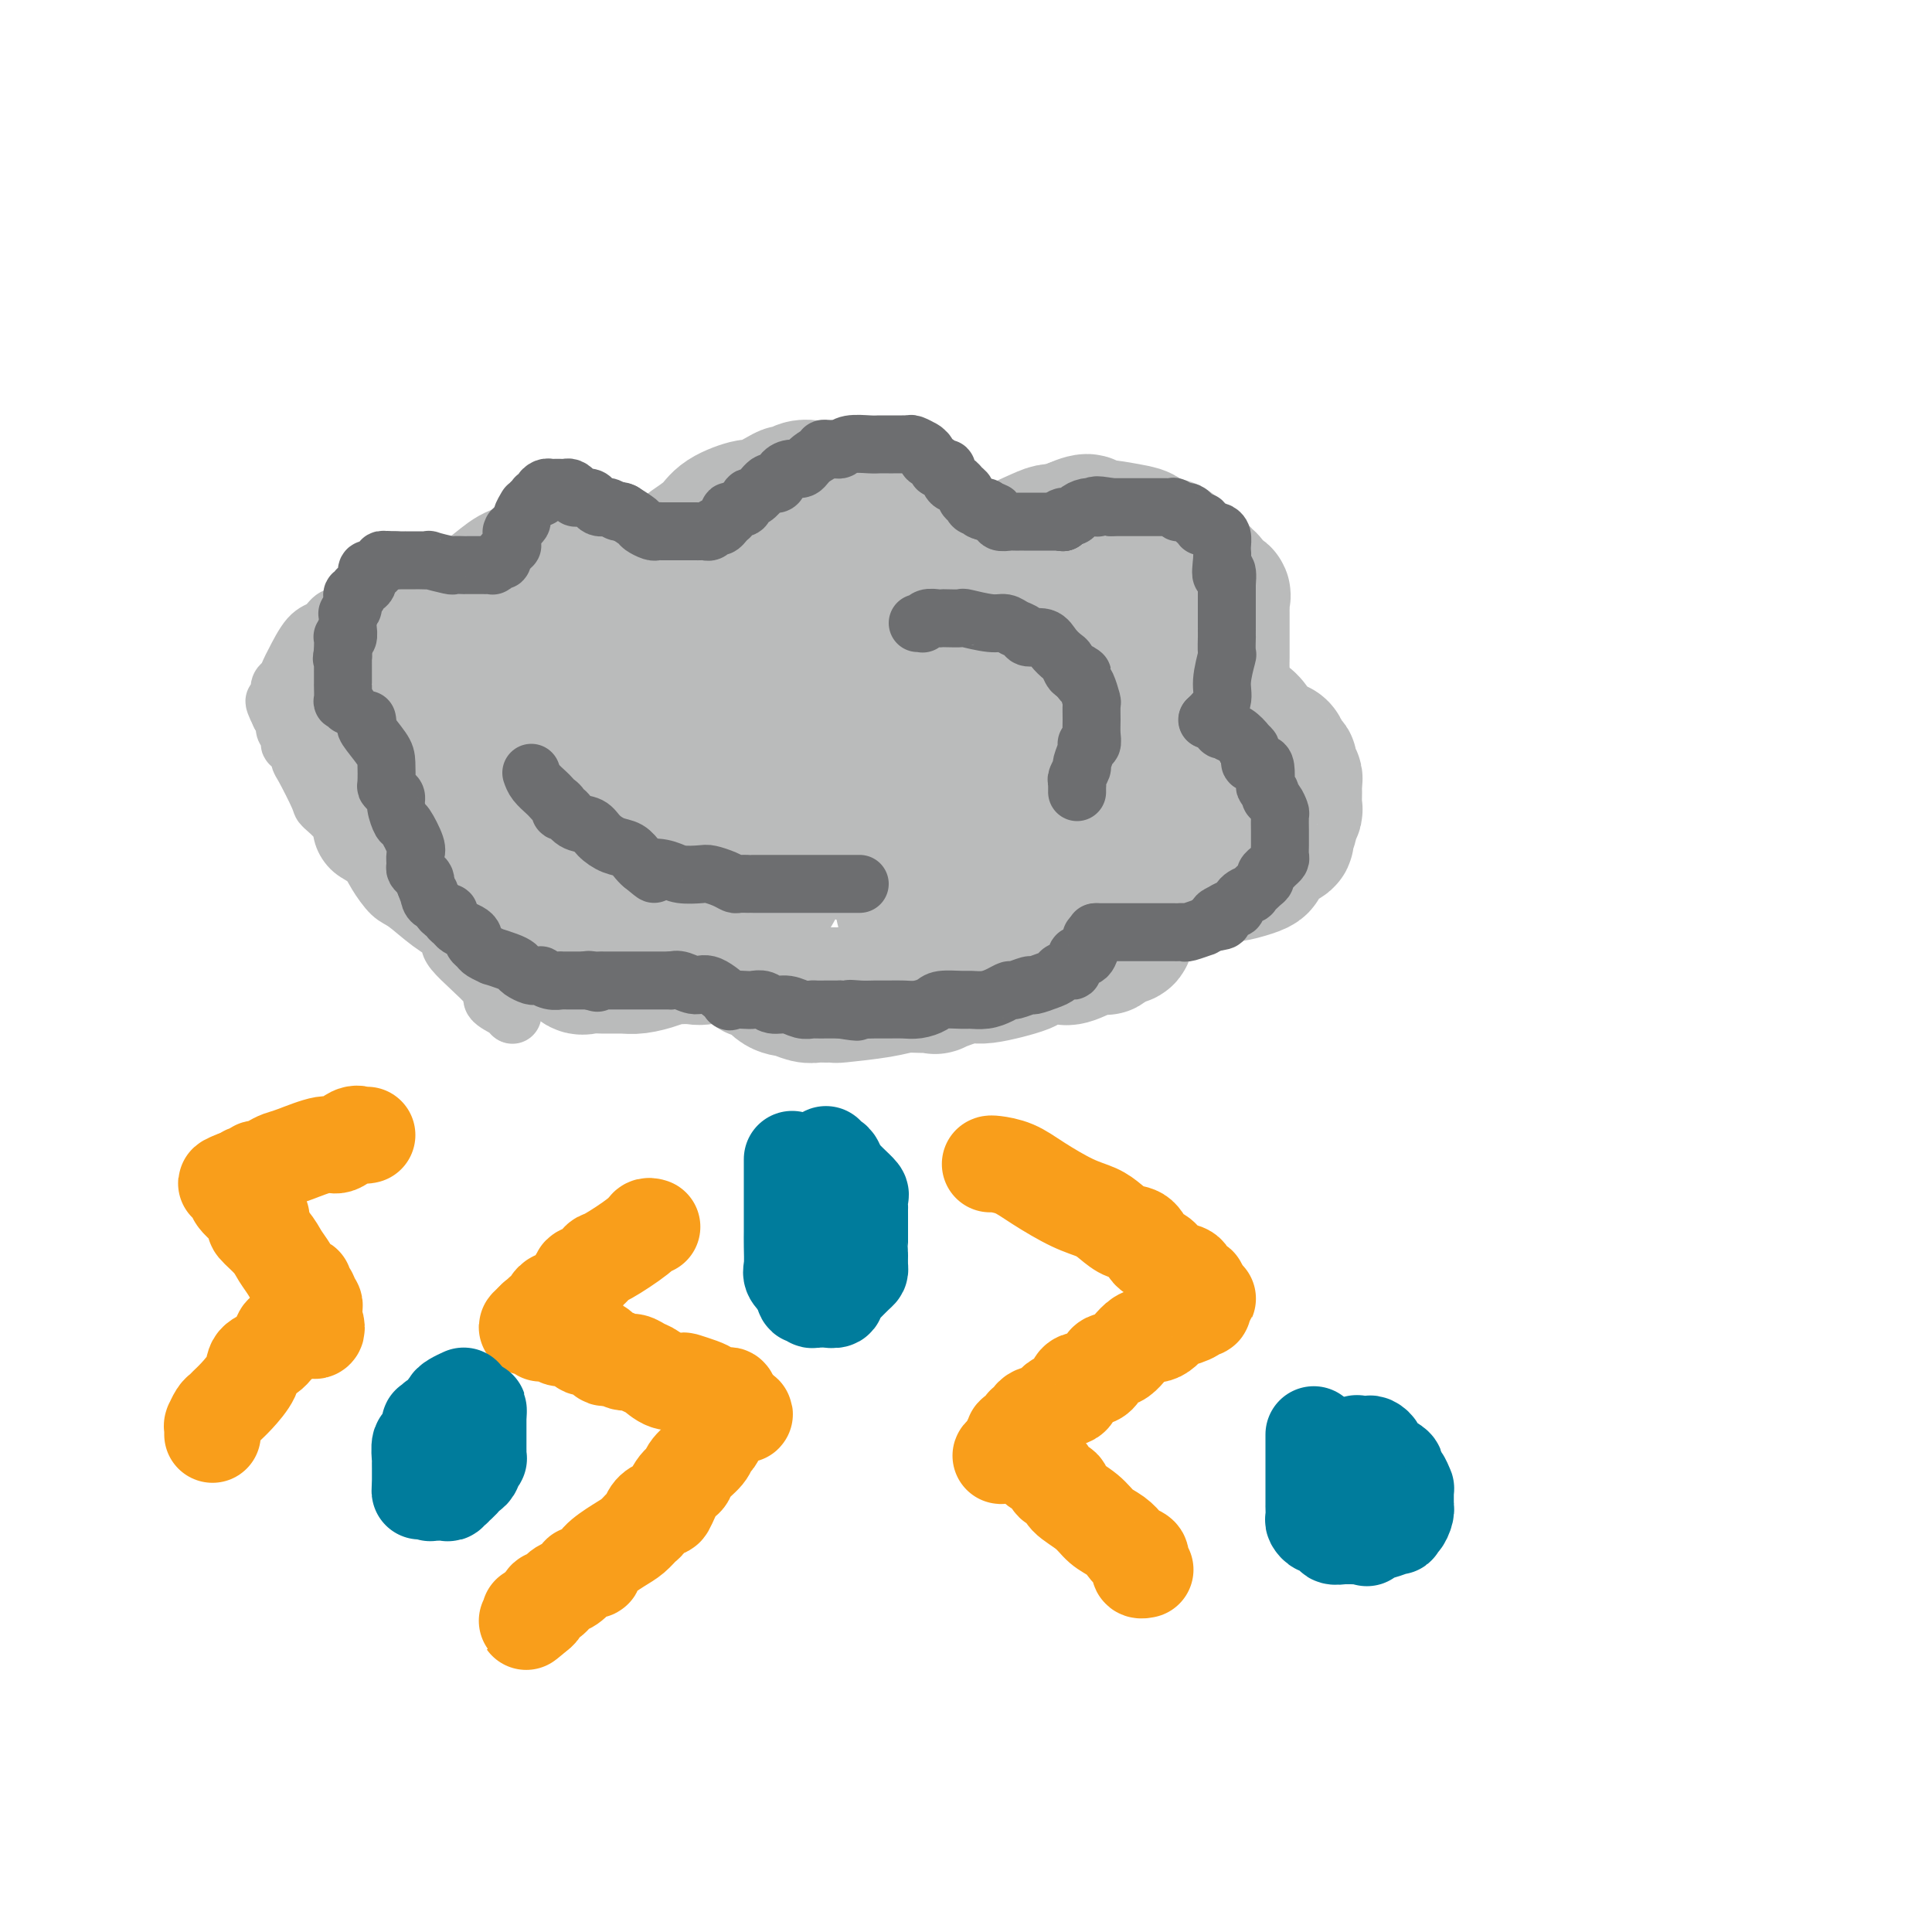 <svg viewBox='0 0 400 400' version='1.1' xmlns='http://www.w3.org/2000/svg' xmlns:xlink='http://www.w3.org/1999/xlink'><g fill='none' stroke='#BABBBB' stroke-width='12' stroke-linecap='round' stroke-linejoin='round'><path d='M106,210c0.000,0.000 0.100,0.100 0.1,0.1'/><path d='M106,210c-0.057,-0.236 -0.114,-0.471 -1,-1c-0.886,-0.529 -2.602,-1.351 -3,-2c-0.398,-0.649 0.522,-1.126 -1,-3c-1.522,-1.874 -5.484,-5.143 -7,-7c-1.516,-1.857 -0.584,-2.300 -1,-3c-0.416,-0.700 -2.179,-1.658 -4,-3c-1.821,-1.342 -3.699,-3.069 -5,-4c-1.301,-0.931 -2.027,-1.068 -3,-2c-0.973,-0.932 -2.195,-2.661 -3,-4c-0.805,-1.339 -1.193,-2.289 -2,-3c-0.807,-0.711 -2.031,-1.183 -3,-2c-0.969,-0.817 -1.682,-1.977 -2,-3c-0.318,-1.023 -0.242,-1.907 -1,-3c-0.758,-1.093 -2.349,-2.396 -3,-3c-0.651,-0.604 -0.360,-0.510 -1,-2c-0.640,-1.490 -2.209,-4.564 -3,-6c-0.791,-1.436 -0.804,-1.234 -1,-2c-0.196,-0.766 -0.573,-2.499 -1,-3c-0.427,-0.501 -0.902,0.230 -1,0c-0.098,-0.230 0.180,-1.423 0,-2c-0.180,-0.577 -0.818,-0.540 -1,-1c-0.182,-0.460 0.091,-1.417 0,-2c-0.091,-0.583 -0.545,-0.791 -1,-1'/><path d='M58,148c-2.324,-4.693 -0.633,-2.427 0,-2c0.633,0.427 0.210,-0.985 0,-2c-0.210,-1.015 -0.205,-1.634 0,-2c0.205,-0.366 0.611,-0.478 1,-1c0.389,-0.522 0.762,-1.454 1,-2c0.238,-0.546 0.342,-0.708 1,-2c0.658,-1.292 1.870,-3.716 3,-5c1.130,-1.284 2.179,-1.430 3,-2c0.821,-0.570 1.415,-1.565 2,-2c0.585,-0.435 1.162,-0.310 2,-1c0.838,-0.690 1.938,-2.196 3,-3c1.062,-0.804 2.086,-0.908 3,-1c0.914,-0.092 1.719,-0.172 3,-1c1.281,-0.828 3.039,-2.404 4,-3c0.961,-0.596 1.126,-0.212 2,0c0.874,0.212 2.457,0.252 3,0c0.543,-0.252 0.047,-0.796 0,-1c-0.047,-0.204 0.354,-0.069 1,0c0.646,0.069 1.538,0.073 2,0c0.462,-0.073 0.493,-0.223 1,0c0.507,0.223 1.489,0.820 2,1c0.511,0.180 0.552,-0.055 1,0c0.448,0.055 1.304,0.401 2,1c0.696,0.599 1.233,1.452 2,2c0.767,0.548 1.764,0.792 2,1c0.236,0.208 -0.291,0.382 0,1c0.291,0.618 1.398,1.682 2,2c0.602,0.318 0.697,-0.111 1,0c0.303,0.111 0.812,0.761 1,1c0.188,0.239 0.054,0.068 0,0c-0.054,-0.068 -0.027,-0.034 0,0'/><path d='M106,127c1.464,1.083 1.125,0.292 1,0c-0.125,-0.292 -0.036,-0.083 0,0c0.036,0.083 0.018,0.042 0,0'/></g>
<g fill='none' stroke='#BABBBB' stroke-width='28' stroke-linecap='round' stroke-linejoin='round'><path d='M111,189c0.000,0.000 0.100,0.100 0.1,0.1'/><path d='M110,191c0.259,-0.157 0.518,-0.314 0,-2c-0.518,-1.686 -1.812,-4.899 -3,-7c-1.188,-2.101 -2.269,-3.088 -3,-4c-0.731,-0.912 -1.113,-1.750 -2,-3c-0.887,-1.250 -2.279,-2.912 -3,-4c-0.721,-1.088 -0.770,-1.602 -1,-2c-0.230,-0.398 -0.640,-0.680 -1,-1c-0.360,-0.320 -0.671,-0.678 -1,-1c-0.329,-0.322 -0.677,-0.607 -1,-1c-0.323,-0.393 -0.622,-0.892 -1,-1c-0.378,-0.108 -0.836,0.177 -1,0c-0.164,-0.177 -0.033,-0.817 0,-1c0.033,-0.183 -0.033,0.089 0,0c0.033,-0.089 0.163,-0.539 0,-1c-0.163,-0.461 -0.621,-0.932 -1,-1c-0.379,-0.068 -0.680,0.266 -1,0c-0.320,-0.266 -0.660,-1.133 -1,-2'/><path d='M90,160c-3.312,-5.254 -1.593,-2.890 -1,-2c0.593,0.890 0.060,0.305 0,0c-0.060,-0.305 0.353,-0.331 0,-1c-0.353,-0.669 -1.472,-1.982 -2,-3c-0.528,-1.018 -0.466,-1.740 -1,-3c-0.534,-1.260 -1.663,-3.057 -2,-4c-0.337,-0.943 0.120,-1.031 0,-2c-0.120,-0.969 -0.817,-2.819 -1,-4c-0.183,-1.181 0.147,-1.692 0,-2c-0.147,-0.308 -0.771,-0.411 -1,-1c-0.229,-0.589 -0.061,-1.663 0,-2c0.061,-0.337 0.016,0.064 0,0c-0.016,-0.064 -0.004,-0.592 0,-1c0.004,-0.408 0.001,-0.697 0,-1c-0.001,-0.303 -0.001,-0.621 0,-1c0.001,-0.379 0.004,-0.818 0,-1c-0.004,-0.182 -0.015,-0.105 0,0c0.015,0.105 0.056,0.238 0,0c-0.056,-0.238 -0.207,-0.848 0,-1c0.207,-0.152 0.774,0.156 1,0c0.226,-0.156 0.113,-0.774 0,-1c-0.113,-0.226 -0.226,-0.061 0,0c0.226,0.061 0.792,0.016 1,0c0.208,-0.016 0.060,-0.005 0,0c-0.060,0.005 -0.030,0.002 0,0'/><path d='M84,130c0.389,-1.080 0.363,0.221 0,1c-0.363,0.779 -1.063,1.035 -2,1c-0.937,-0.035 -2.112,-0.363 -3,0c-0.888,0.363 -1.491,1.417 -2,2c-0.509,0.583 -0.925,0.694 -1,1c-0.075,0.306 0.190,0.806 0,1c-0.190,0.194 -0.834,0.080 -1,0c-0.166,-0.080 0.148,-0.127 0,0c-0.148,0.127 -0.758,0.426 -1,1c-0.242,0.574 -0.118,1.422 0,2c0.118,0.578 0.228,0.885 0,2c-0.228,1.115 -0.793,3.038 -1,4c-0.207,0.962 -0.055,0.962 0,2c0.055,1.038 0.013,3.112 0,4c-0.013,0.888 0.004,0.590 0,1c-0.004,0.410 -0.028,1.529 0,2c0.028,0.471 0.110,0.295 0,1c-0.110,0.705 -0.410,2.291 0,3c0.410,0.709 1.530,0.540 2,1c0.470,0.460 0.289,1.550 1,3c0.711,1.450 2.313,3.262 3,4c0.687,0.738 0.461,0.403 1,1c0.539,0.597 1.845,2.125 3,3c1.155,0.875 2.158,1.096 3,2c0.842,0.904 1.522,2.490 2,3c0.478,0.510 0.755,-0.056 1,0c0.245,0.056 0.458,0.733 1,1c0.542,0.267 1.413,0.123 2,0c0.587,-0.123 0.889,-0.225 1,0c0.111,0.225 0.032,0.779 0,1c-0.032,0.221 -0.016,0.111 0,0'/><path d='M93,177c3.093,2.935 0.825,0.772 0,0c-0.825,-0.772 -0.209,-0.155 0,-1c0.209,-0.845 0.010,-3.153 0,-4c-0.010,-0.847 0.169,-0.232 0,-1c-0.169,-0.768 -0.686,-2.919 -1,-4c-0.314,-1.081 -0.424,-1.094 -1,-2c-0.576,-0.906 -1.619,-2.706 -2,-4c-0.381,-1.294 -0.102,-2.082 0,-3c0.102,-0.918 0.026,-1.966 0,-3c-0.026,-1.034 -0.004,-2.052 0,-3c0.004,-0.948 -0.011,-1.824 0,-3c0.011,-1.176 0.049,-2.651 0,-4c-0.049,-1.349 -0.186,-2.570 0,-4c0.186,-1.430 0.693,-3.069 1,-4c0.307,-0.931 0.414,-1.156 1,-2c0.586,-0.844 1.650,-2.308 2,-3c0.350,-0.692 -0.014,-0.611 0,-1c0.014,-0.389 0.405,-1.250 1,-2c0.595,-0.750 1.394,-1.391 2,-2c0.606,-0.609 1.017,-1.185 2,-2c0.983,-0.815 2.537,-1.868 4,-3c1.463,-1.132 2.837,-2.342 4,-3c1.163,-0.658 2.117,-0.765 3,-1c0.883,-0.235 1.696,-0.599 2,-1c0.304,-0.401 0.101,-0.840 1,-1c0.899,-0.160 2.901,-0.043 4,0c1.099,0.043 1.296,0.012 2,0c0.704,-0.012 1.915,-0.003 3,0c1.085,0.003 2.042,0.002 3,0'/><path d='M124,116c2.748,0.703 3.619,2.460 4,3c0.381,0.540 0.273,-0.136 1,0c0.727,0.136 2.288,1.083 3,2c0.712,0.917 0.573,1.803 1,2c0.427,0.197 1.420,-0.294 2,0c0.580,0.294 0.747,1.374 1,2c0.253,0.626 0.594,0.797 1,1c0.406,0.203 0.879,0.437 1,1c0.121,0.563 -0.108,1.457 0,2c0.108,0.543 0.555,0.737 1,1c0.445,0.263 0.890,0.595 1,1c0.110,0.405 -0.113,0.883 0,1c0.113,0.117 0.562,-0.126 1,0c0.438,0.126 0.864,0.620 1,1c0.136,0.380 -0.019,0.644 0,1c0.019,0.356 0.213,0.803 0,1c-0.213,0.197 -0.831,0.144 -1,0c-0.169,-0.144 0.112,-0.378 0,-1c-0.112,-0.622 -0.619,-1.633 -1,-2c-0.381,-0.367 -0.638,-0.091 -1,-1c-0.362,-0.909 -0.829,-3.002 -1,-4c-0.171,-0.998 -0.046,-0.901 0,-1c0.046,-0.099 0.012,-0.394 0,-1c-0.012,-0.606 -0.003,-1.524 0,-2c0.003,-0.476 0.001,-0.509 0,-1c-0.001,-0.491 -0.000,-1.440 0,-2c0.000,-0.560 0.000,-0.731 0,-1c-0.000,-0.269 -0.000,-0.634 0,-1'/><path d='M138,118c-0.421,-2.804 0.528,-2.315 1,-2c0.472,0.315 0.469,0.457 1,0c0.531,-0.457 1.596,-1.514 2,-2c0.404,-0.486 0.147,-0.402 1,-1c0.853,-0.598 2.816,-1.880 4,-3c1.184,-1.120 1.588,-2.080 3,-3c1.412,-0.920 3.831,-1.801 5,-2c1.169,-0.199 1.090,0.283 2,0c0.910,-0.283 2.811,-1.330 4,-2c1.189,-0.670 1.666,-0.964 2,-1c0.334,-0.036 0.526,0.187 1,0c0.474,-0.187 1.229,-0.782 2,-1c0.771,-0.218 1.556,-0.058 2,0c0.444,0.058 0.545,0.016 1,0c0.455,-0.016 1.263,-0.005 2,0c0.737,0.005 1.404,0.005 2,0c0.596,-0.005 1.122,-0.013 2,0c0.878,0.013 2.107,0.048 3,0c0.893,-0.048 1.452,-0.179 2,0c0.548,0.179 1.087,0.668 2,1c0.913,0.332 2.199,0.508 3,1c0.801,0.492 1.118,1.300 2,2c0.882,0.700 2.330,1.292 3,2c0.670,0.708 0.562,1.533 1,2c0.438,0.467 1.423,0.576 2,1c0.577,0.424 0.747,1.164 1,2c0.253,0.836 0.590,1.768 1,2c0.410,0.232 0.893,-0.237 1,0c0.107,0.237 -0.164,1.179 0,2c0.164,0.821 0.761,1.520 1,2c0.239,0.480 0.119,0.740 0,1'/><path d='M197,119c1.083,1.964 0.292,0.875 0,1c-0.292,0.125 -0.083,1.464 0,2c0.083,0.536 0.042,0.268 0,0'/><path d='M197,122c0.000,0.000 0.100,0.100 0.1,0.1'/><path d='M197,122c0.000,0.000 0.100,0.100 0.1,0.1'/><path d='M197,122c0.182,-0.198 0.364,-0.396 1,-1c0.636,-0.604 1.726,-1.615 2,-2c0.274,-0.385 -0.270,-0.144 0,0c0.270,0.144 1.353,0.192 2,0c0.647,-0.192 0.859,-0.622 1,-1c0.141,-0.378 0.210,-0.704 1,-1c0.790,-0.296 2.299,-0.563 3,-1c0.701,-0.437 0.594,-1.045 2,-2c1.406,-0.955 4.324,-2.259 6,-3c1.676,-0.741 2.109,-0.920 3,-1c0.891,-0.080 2.240,-0.060 3,0c0.760,0.060 0.931,0.160 1,0c0.069,-0.160 0.034,-0.580 0,-1'/><path d='M222,109c4.529,-1.997 3.353,-0.489 3,0c-0.353,0.489 0.119,-0.042 2,0c1.881,0.042 5.172,0.655 7,1c1.828,0.345 2.192,0.421 3,1c0.808,0.579 2.061,1.660 3,2c0.939,0.340 1.565,-0.060 2,0c0.435,0.060 0.680,0.580 1,1c0.320,0.420 0.717,0.738 1,1c0.283,0.262 0.453,0.467 1,1c0.547,0.533 1.470,1.395 2,2c0.530,0.605 0.668,0.953 1,1c0.332,0.047 0.857,-0.208 1,0c0.143,0.208 -0.098,0.878 0,1c0.098,0.122 0.534,-0.304 1,0c0.466,0.304 0.962,1.338 1,2c0.038,0.662 -0.382,0.951 0,1c0.382,0.049 1.566,-0.143 2,0c0.434,0.143 0.116,0.622 0,1c-0.116,0.378 -0.031,0.654 0,1c0.031,0.346 0.008,0.760 0,1c-0.008,0.240 -0.002,0.306 0,1c0.002,0.694 0.001,2.015 0,3c-0.001,0.985 -0.000,1.632 0,2c0.000,0.368 0.001,0.455 0,1c-0.001,0.545 -0.003,1.548 0,2c0.003,0.452 0.012,0.354 0,1c-0.012,0.646 -0.045,2.035 0,3c0.045,0.965 0.167,1.506 0,2c-0.167,0.494 -0.622,0.941 -1,1c-0.378,0.059 -0.679,-0.269 -1,0c-0.321,0.269 -0.660,1.134 -1,2'/><path d='M250,144c-0.683,3.329 -0.891,1.652 -1,1c-0.109,-0.652 -0.118,-0.279 0,0c0.118,0.279 0.364,0.465 0,1c-0.364,0.535 -1.339,1.418 -2,2c-0.661,0.582 -1.007,0.864 -1,1c0.007,0.136 0.367,0.128 0,0c-0.367,-0.128 -1.460,-0.374 -2,0c-0.540,0.374 -0.525,1.368 -1,2c-0.475,0.632 -1.438,0.903 -2,1c-0.562,0.097 -0.723,0.022 -1,0c-0.277,-0.022 -0.671,0.009 -1,0c-0.329,-0.009 -0.592,-0.058 -1,0c-0.408,0.058 -0.961,0.222 -2,0c-1.039,-0.222 -2.565,-0.830 -3,-1c-0.435,-0.170 0.220,0.099 0,0c-0.220,-0.099 -1.314,-0.565 -2,-1c-0.686,-0.435 -0.964,-0.837 -1,-1c-0.036,-0.163 0.170,-0.085 0,0c-0.170,0.085 -0.714,0.177 -1,0c-0.286,-0.177 -0.312,-0.622 0,-1c0.312,-0.378 0.962,-0.690 1,-1c0.038,-0.310 -0.536,-0.619 0,-1c0.536,-0.381 2.180,-0.834 3,-1c0.820,-0.166 0.814,-0.044 1,0c0.186,0.044 0.564,0.012 1,0c0.436,-0.012 0.931,-0.003 1,0c0.069,0.003 -0.289,0.001 0,0c0.289,-0.001 1.225,-0.000 2,0c0.775,0.000 1.387,0.000 2,0'/><path d='M240,145c2.110,-0.156 2.385,-0.046 3,0c0.615,0.046 1.570,0.029 2,0c0.430,-0.029 0.333,-0.069 1,0c0.667,0.069 2.096,0.247 3,0c0.904,-0.247 1.282,-0.921 2,0c0.718,0.921 1.775,3.435 3,4c1.225,0.565 2.620,-0.821 4,0c1.380,0.821 2.747,3.848 4,5c1.253,1.152 2.392,0.427 3,1c0.608,0.573 0.685,2.443 1,3c0.315,0.557 0.869,-0.200 1,0c0.131,0.200 -0.161,1.357 0,2c0.161,0.643 0.776,0.773 1,1c0.224,0.227 0.056,0.551 0,1c-0.056,0.449 0.000,1.022 0,2c-0.000,0.978 -0.058,2.360 0,3c0.058,0.640 0.230,0.538 0,1c-0.230,0.462 -0.862,1.490 -1,2c-0.138,0.510 0.216,0.504 0,1c-0.216,0.496 -1.004,1.495 -1,2c0.004,0.505 0.801,0.517 0,1c-0.801,0.483 -3.199,1.439 -4,2c-0.801,0.561 -0.004,0.729 0,1c0.004,0.271 -0.786,0.646 -1,1c-0.214,0.354 0.146,0.687 0,1c-0.146,0.313 -0.799,0.606 -2,1c-1.201,0.394 -2.952,0.890 -4,1c-1.048,0.110 -1.394,-0.166 -2,0c-0.606,0.166 -1.471,0.776 -2,1c-0.529,0.224 -0.723,0.064 -1,0c-0.277,-0.064 -0.639,-0.032 -1,0'/><path d='M249,182c-2.545,0.464 -2.907,0.124 -4,0c-1.093,-0.124 -2.919,-0.032 -4,0c-1.081,0.032 -1.419,0.006 -2,0c-0.581,-0.006 -1.405,0.010 -2,0c-0.595,-0.010 -0.960,-0.044 -1,0c-0.040,0.044 0.244,0.167 0,0c-0.244,-0.167 -1.017,-0.623 -2,-1c-0.983,-0.377 -2.175,-0.676 -3,-1c-0.825,-0.324 -1.281,-0.674 -2,-1c-0.719,-0.326 -1.701,-0.628 -2,-1c-0.299,-0.372 0.085,-0.816 0,-1c-0.085,-0.184 -0.640,-0.109 -1,0c-0.360,0.109 -0.526,0.253 -1,0c-0.474,-0.253 -1.257,-0.904 -1,-1c0.257,-0.096 1.555,0.363 2,1c0.445,0.637 0.039,1.452 1,2c0.961,0.548 3.291,0.828 4,2c0.709,1.172 -0.202,3.235 0,4c0.202,0.765 1.518,0.232 2,0c0.482,-0.232 0.129,-0.164 0,0c-0.129,0.164 -0.035,0.425 0,1c0.035,0.575 0.009,1.463 0,2c-0.009,0.537 -0.003,0.721 0,1c0.003,0.279 0.002,0.653 0,1c-0.002,0.347 -0.006,0.668 0,1c0.006,0.332 0.022,0.677 0,1c-0.022,0.323 -0.083,0.625 0,1c0.083,0.375 0.309,0.821 0,1c-0.309,0.179 -1.155,0.089 -2,0'/><path d='M231,194c-0.179,1.881 -0.625,0.084 -1,0c-0.375,-0.084 -0.677,1.546 -1,2c-0.323,0.454 -0.667,-0.267 -2,0c-1.333,0.267 -3.656,1.523 -5,2c-1.344,0.477 -1.708,0.174 -2,0c-0.292,-0.174 -0.510,-0.220 -2,0c-1.490,0.220 -4.251,0.708 -5,1c-0.749,0.292 0.513,0.390 -1,1c-1.513,0.610 -5.801,1.733 -8,2c-2.199,0.267 -2.311,-0.321 -4,0c-1.689,0.321 -4.957,1.553 -6,2c-1.043,0.447 0.140,0.109 0,0c-0.140,-0.109 -1.601,0.009 -3,0c-1.399,-0.009 -2.735,-0.146 -4,0c-1.265,0.146 -2.461,0.575 -5,1c-2.539,0.425 -6.423,0.847 -8,1c-1.577,0.153 -0.848,0.037 -1,0c-0.152,-0.037 -1.184,0.003 -2,0c-0.816,-0.003 -1.415,-0.051 -2,0c-0.585,0.051 -1.156,0.201 -2,0c-0.844,-0.201 -1.963,-0.754 -3,-1c-1.037,-0.246 -1.994,-0.185 -3,-1c-1.006,-0.815 -2.062,-2.505 -3,-3c-0.938,-0.495 -1.758,0.205 -2,0c-0.242,-0.205 0.094,-1.316 0,-2c-0.094,-0.684 -0.616,-0.943 -1,-1c-0.384,-0.057 -0.628,0.087 -1,0c-0.372,-0.087 -0.873,-0.405 -1,-1c-0.127,-0.595 0.120,-1.468 0,-2c-0.120,-0.532 -0.606,-0.723 -1,-1c-0.394,-0.277 -0.697,-0.638 -1,-1'/><path d='M151,193c-2.475,-2.192 -0.663,-1.171 0,-1c0.663,0.171 0.175,-0.506 0,-1c-0.175,-0.494 -0.038,-0.805 0,-1c0.038,-0.195 -0.022,-0.276 0,0c0.022,0.276 0.127,0.907 0,1c-0.127,0.093 -0.487,-0.353 -1,0c-0.513,0.353 -1.177,1.506 -2,2c-0.823,0.494 -1.803,0.328 -3,1c-1.197,0.672 -2.612,2.180 -3,3c-0.388,0.820 0.251,0.951 0,1c-0.251,0.049 -1.392,0.016 -2,0c-0.608,-0.016 -0.684,-0.015 -1,0c-0.316,0.015 -0.874,0.042 -1,0c-0.126,-0.042 0.178,-0.155 0,0c-0.178,0.155 -0.838,0.577 -2,1c-1.162,0.423 -2.826,0.848 -4,1c-1.174,0.152 -1.858,0.033 -3,0c-1.142,-0.033 -2.743,0.020 -4,0c-1.257,-0.020 -2.171,-0.113 -3,0c-0.829,0.113 -1.574,0.431 -2,0c-0.426,-0.431 -0.534,-1.613 -1,-2c-0.466,-0.387 -1.290,0.020 -2,-1c-0.710,-1.020 -1.307,-3.467 -2,-5c-0.693,-1.533 -1.484,-2.152 -2,-3c-0.516,-0.848 -0.758,-1.924 -1,-3'/><path d='M112,186c-1.774,-2.342 -1.207,-1.198 -1,-1c0.207,0.198 0.056,-0.551 0,-1c-0.056,-0.449 -0.015,-0.599 0,-1c0.015,-0.401 0.005,-1.052 0,-2c-0.005,-0.948 -0.005,-2.194 0,-3c0.005,-0.806 0.016,-1.173 0,-3c-0.016,-1.827 -0.059,-5.115 0,-8c0.059,-2.885 0.219,-5.369 1,-8c0.781,-2.631 2.184,-5.411 3,-7c0.816,-1.589 1.045,-1.987 1,-3c-0.045,-1.013 -0.365,-2.643 0,-4c0.365,-1.357 1.415,-2.443 2,-3c0.585,-0.557 0.704,-0.586 1,-1c0.296,-0.414 0.770,-1.215 1,-2c0.230,-0.785 0.216,-1.555 1,-2c0.784,-0.445 2.365,-0.564 3,-1c0.635,-0.436 0.324,-1.189 1,-2c0.676,-0.811 2.339,-1.682 4,-2c1.661,-0.318 3.321,-0.085 4,0c0.679,0.085 0.377,0.023 1,0c0.623,-0.023 2.172,-0.006 3,0c0.828,0.006 0.936,0.001 1,0c0.064,-0.001 0.084,0.003 0,0c-0.084,-0.003 -0.274,-0.012 0,0c0.274,0.012 1.010,0.045 1,0c-0.010,-0.045 -0.765,-0.167 -1,0c-0.235,0.167 0.050,0.622 0,1c-0.050,0.378 -0.437,0.679 -1,1c-0.563,0.321 -1.304,0.663 -2,1c-0.696,0.337 -1.348,0.668 -2,1'/><path d='M133,136c-0.445,0.720 0.442,0.519 -1,2c-1.442,1.481 -5.214,4.645 -7,7c-1.786,2.355 -1.585,3.900 -2,6c-0.415,2.100 -1.444,4.753 -2,6c-0.556,1.247 -0.637,1.086 0,5c0.637,3.914 1.992,11.903 3,16c1.008,4.097 1.670,4.303 3,6c1.330,1.697 3.329,4.886 5,7c1.671,2.114 3.013,3.154 4,4c0.987,0.846 1.618,1.496 2,2c0.382,0.504 0.515,0.860 1,1c0.485,0.140 1.322,0.065 2,0c0.678,-0.065 1.196,-0.119 2,0c0.804,0.119 1.894,0.413 3,0c1.106,-0.413 2.229,-1.532 4,-3c1.771,-1.468 4.191,-3.287 6,-5c1.809,-1.713 3.006,-3.322 5,-7c1.994,-3.678 4.784,-9.425 6,-12c1.216,-2.575 0.858,-1.979 1,-4c0.142,-2.021 0.785,-6.660 1,-9c0.215,-2.340 0.002,-2.381 0,-3c-0.002,-0.619 0.208,-1.816 0,-3c-0.208,-1.184 -0.834,-2.356 -1,-3c-0.166,-0.644 0.129,-0.762 0,-1c-0.129,-0.238 -0.682,-0.596 -1,-1c-0.318,-0.404 -0.402,-0.853 -1,-1c-0.598,-0.147 -1.710,0.008 -2,0c-0.290,-0.008 0.242,-0.177 0,0c-0.242,0.177 -1.257,0.702 -3,3c-1.743,2.298 -4.212,6.371 -6,9c-1.788,2.629 -2.894,3.815 -4,5'/><path d='M151,163c-2.311,3.362 -0.587,3.268 0,4c0.587,0.732 0.039,2.291 0,4c-0.039,1.709 0.431,3.569 1,5c0.569,1.431 1.235,2.434 2,3c0.765,0.566 1.627,0.694 2,1c0.373,0.306 0.257,0.791 0,1c-0.257,0.209 -0.657,0.143 0,0c0.657,-0.143 2.369,-0.362 3,0c0.631,0.362 0.180,1.304 3,-3c2.820,-4.304 8.910,-13.855 12,-20c3.090,-6.145 3.179,-8.884 4,-13c0.821,-4.116 2.374,-9.610 3,-13c0.626,-3.390 0.326,-4.678 0,-6c-0.326,-1.322 -0.677,-2.680 -1,-4c-0.323,-1.320 -0.619,-2.602 -1,-3c-0.381,-0.398 -0.849,0.090 -1,0c-0.151,-0.090 0.014,-0.756 0,-1c-0.014,-0.244 -0.207,-0.064 -1,0c-0.793,0.064 -2.184,0.012 -3,0c-0.816,-0.012 -1.055,0.014 -2,1c-0.945,0.986 -2.597,2.931 -4,6c-1.403,3.069 -2.559,7.263 -4,10c-1.441,2.737 -3.168,4.019 -4,6c-0.832,1.981 -0.770,4.661 -1,6c-0.230,1.339 -0.753,1.337 -1,2c-0.247,0.663 -0.217,1.991 0,3c0.217,1.009 0.622,1.699 1,2c0.378,0.301 0.730,0.215 1,1c0.270,0.785 0.457,2.442 1,3c0.543,0.558 1.441,0.017 2,0c0.559,-0.017 0.780,0.492 1,1'/><path d='M164,159c0.940,1.107 0.290,0.376 1,0c0.710,-0.376 2.780,-0.397 4,-1c1.220,-0.603 1.591,-1.787 2,-4c0.409,-2.213 0.857,-5.456 1,-7c0.143,-1.544 -0.020,-1.388 0,-2c0.020,-0.612 0.223,-1.991 0,-3c-0.223,-1.009 -0.873,-1.647 -1,-2c-0.127,-0.353 0.269,-0.422 0,-1c-0.269,-0.578 -1.201,-1.666 -2,-2c-0.799,-0.334 -1.464,0.086 -2,0c-0.536,-0.086 -0.943,-0.680 -3,0c-2.057,0.680 -5.764,2.632 -8,4c-2.236,1.368 -3.002,2.153 -5,4c-1.998,1.847 -5.229,4.758 -7,7c-1.771,2.242 -2.082,3.816 -3,6c-0.918,2.184 -2.443,4.978 -3,7c-0.557,2.022 -0.146,3.272 0,4c0.146,0.728 0.026,0.933 0,2c-0.026,1.067 0.041,2.997 0,4c-0.041,1.003 -0.191,1.081 0,1c0.191,-0.081 0.724,-0.320 1,0c0.276,0.320 0.296,1.200 1,1c0.704,-0.200 2.094,-1.481 5,-5c2.906,-3.519 7.329,-9.275 10,-14c2.671,-4.725 3.591,-8.418 5,-13c1.409,-4.582 3.306,-10.054 4,-13c0.694,-2.946 0.186,-3.367 0,-4c-0.186,-0.633 -0.050,-1.479 0,-2c0.050,-0.521 0.013,-0.717 0,-1c-0.013,-0.283 -0.004,-0.652 0,-1c0.004,-0.348 0.002,-0.674 0,-1'/><path d='M164,123c1.550,-5.373 0.924,-1.305 0,0c-0.924,1.305 -2.146,-0.154 -3,0c-0.854,0.154 -1.339,1.920 -2,3c-0.661,1.080 -1.499,1.474 -2,2c-0.501,0.526 -0.667,1.184 -1,2c-0.333,0.816 -0.833,1.789 -1,2c-0.167,0.211 0.000,-0.340 0,0c-0.000,0.340 -0.167,1.569 0,2c0.167,0.431 0.668,0.063 1,0c0.332,-0.063 0.494,0.180 1,0c0.506,-0.180 1.358,-0.784 2,-1c0.642,-0.216 1.076,-0.046 2,-1c0.924,-0.954 2.338,-3.033 3,-4c0.662,-0.967 0.574,-0.822 1,-2c0.426,-1.178 1.368,-3.677 2,-5c0.632,-1.323 0.954,-1.469 1,-2c0.046,-0.531 -0.184,-1.448 0,-2c0.184,-0.552 0.784,-0.740 1,-1c0.216,-0.260 0.050,-0.591 0,-1c-0.050,-0.409 0.015,-0.896 0,-1c-0.015,-0.104 -0.112,0.174 0,0c0.112,-0.174 0.432,-0.799 1,-1c0.568,-0.201 1.382,0.024 2,0c0.618,-0.024 1.040,-0.296 2,0c0.960,0.296 2.460,1.160 4,2c1.540,0.840 3.121,1.655 4,3c0.879,1.345 1.056,3.219 2,5c0.944,1.781 2.655,3.467 3,4c0.345,0.533 -0.676,-0.087 0,2c0.676,2.087 3.050,6.882 4,10c0.950,3.118 0.475,4.559 0,6'/><path d='M191,145c1.391,5.383 0.369,5.341 0,6c-0.369,0.659 -0.084,2.019 0,3c0.084,0.981 -0.033,1.584 0,2c0.033,0.416 0.216,0.647 0,1c-0.216,0.353 -0.833,0.830 -1,1c-0.167,0.170 0.114,0.035 0,0c-0.114,-0.035 -0.622,0.032 -1,0c-0.378,-0.032 -0.625,-0.162 -1,0c-0.375,0.162 -0.878,0.615 -1,0c-0.122,-0.615 0.138,-2.297 0,-3c-0.138,-0.703 -0.672,-0.425 0,-2c0.672,-1.575 2.550,-5.002 4,-7c1.450,-1.998 2.471,-2.566 4,-4c1.529,-1.434 3.566,-3.733 7,-5c3.434,-1.267 8.265,-1.504 11,-2c2.735,-0.496 3.373,-1.253 5,-1c1.627,0.253 4.243,1.517 6,2c1.757,0.483 2.657,0.187 3,0c0.343,-0.187 0.130,-0.265 0,0c-0.130,0.265 -0.176,0.874 0,1c0.176,0.126 0.576,-0.232 1,0c0.424,0.232 0.873,1.053 1,2c0.127,0.947 -0.070,2.020 0,3c0.070,0.980 0.405,1.867 0,3c-0.405,1.133 -1.551,2.511 -2,4c-0.449,1.489 -0.202,3.088 -1,4c-0.798,0.912 -2.642,1.137 -4,2c-1.358,0.863 -2.230,2.365 -4,3c-1.770,0.635 -4.438,0.402 -6,0c-1.562,-0.402 -2.018,-0.972 -3,-2c-0.982,-1.028 -2.491,-2.514 -4,-4'/><path d='M205,152c-1.247,-1.511 -0.865,-2.288 -1,-3c-0.135,-0.712 -0.789,-1.359 -1,-2c-0.211,-0.641 0.020,-1.275 0,-2c-0.020,-0.725 -0.290,-1.541 1,-3c1.290,-1.459 4.140,-3.562 6,-5c1.860,-1.438 2.730,-2.212 5,-3c2.270,-0.788 5.942,-1.589 8,-2c2.058,-0.411 2.504,-0.430 4,0c1.496,0.430 4.042,1.310 6,2c1.958,0.690 3.327,1.191 5,2c1.673,0.809 3.650,1.926 5,3c1.350,1.074 2.074,2.107 3,3c0.926,0.893 2.054,1.648 3,3c0.946,1.352 1.710,3.300 2,4c0.290,0.700 0.105,0.150 0,1c-0.105,0.850 -0.130,3.099 0,4c0.130,0.901 0.416,0.455 0,1c-0.416,0.545 -1.535,2.082 -2,3c-0.465,0.918 -0.275,1.216 -1,2c-0.725,0.784 -2.366,2.052 -4,3c-1.634,0.948 -3.260,1.574 -4,2c-0.740,0.426 -0.594,0.650 -1,1c-0.406,0.350 -1.366,0.826 -2,1c-0.634,0.174 -0.943,0.047 -1,0c-0.057,-0.047 0.139,-0.013 0,0c-0.139,0.013 -0.614,0.003 -1,0c-0.386,-0.003 -0.682,-0.001 -1,0c-0.318,0.001 -0.659,0.000 -1,0'/><path d='M233,167c-1.764,0.563 -0.674,-0.031 0,0c0.674,0.031 0.933,0.687 -3,0c-3.933,-0.687 -12.056,-2.717 -17,-4c-4.944,-1.283 -6.707,-1.818 -9,-2c-2.293,-0.182 -5.115,-0.010 -7,0c-1.885,0.010 -2.831,-0.142 -4,0c-1.169,0.142 -2.560,0.577 -4,1c-1.440,0.423 -2.928,0.833 -4,1c-1.072,0.167 -1.727,0.091 -3,1c-1.273,0.909 -3.164,2.803 -4,4c-0.836,1.197 -0.616,1.697 -1,2c-0.384,0.303 -1.370,0.410 -2,1c-0.630,0.590 -0.903,1.662 -1,2c-0.097,0.338 -0.018,-0.058 0,0c0.018,0.058 -0.024,0.569 0,1c0.024,0.431 0.115,0.781 0,1c-0.115,0.219 -0.436,0.307 1,1c1.436,0.693 4.628,1.990 8,3c3.372,1.010 6.925,1.732 10,2c3.075,0.268 5.673,0.083 7,0c1.327,-0.083 1.384,-0.062 2,0c0.616,0.062 1.791,0.167 2,0c0.209,-0.167 -0.546,-0.604 0,-1c0.546,-0.396 2.395,-0.751 3,-1c0.605,-0.249 -0.034,-0.391 0,-1c0.034,-0.609 0.741,-1.685 1,-2c0.259,-0.315 0.069,0.132 0,0c-0.069,-0.132 -0.019,-0.843 0,-1c0.019,-0.157 0.005,0.241 0,0c-0.005,-0.241 -0.003,-1.120 0,-2'/><path d='M208,173c-0.177,-1.189 -2.620,-0.162 -4,0c-1.380,0.162 -1.698,-0.542 -3,0c-1.302,0.542 -3.588,2.331 -5,3c-1.412,0.669 -1.948,0.218 -2,0c-0.052,-0.218 0.382,-0.202 0,0c-0.382,0.202 -1.580,0.591 -2,1c-0.420,0.409 -0.063,0.838 0,1c0.063,0.162 -0.168,0.057 0,0c0.168,-0.057 0.736,-0.067 1,0c0.264,0.067 0.225,0.210 1,0c0.775,-0.210 2.364,-0.774 3,-1c0.636,-0.226 0.318,-0.113 0,0'/><path d='M196,185c0.026,-0.119 0.053,-0.238 -1,0c-1.053,0.238 -3.185,0.834 -4,1c-0.815,0.166 -0.313,-0.099 0,0c0.313,0.099 0.438,0.563 0,1c-0.438,0.437 -1.437,0.849 -2,1c-0.563,0.151 -0.690,0.041 -1,0c-0.310,-0.041 -0.803,-0.012 -1,0c-0.197,0.012 -0.099,0.006 0,0'/></g>
<g fill='none' stroke='#6D6E70' stroke-width='12' stroke-linecap='round' stroke-linejoin='round'><path d='M76,149c0.083,0.415 0.166,0.829 0,1c-0.166,0.171 -0.581,0.097 0,1c0.581,0.903 2.158,2.781 3,4c0.842,1.219 0.947,1.779 1,3c0.053,1.221 0.052,3.102 0,4c-0.052,0.898 -0.154,0.812 0,1c0.154,0.188 0.565,0.649 1,1c0.435,0.351 0.895,0.591 1,1c0.105,0.409 -0.144,0.987 0,2c0.144,1.013 0.680,2.460 1,3c0.320,0.540 0.425,0.172 1,1c0.575,0.828 1.621,2.852 2,4c0.379,1.148 0.091,1.421 0,2c-0.091,0.579 0.014,1.465 0,2c-0.014,0.535 -0.148,0.721 0,1c0.148,0.279 0.578,0.652 1,1c0.422,0.348 0.835,0.671 1,1c0.165,0.329 0.083,0.665 0,1'/><path d='M88,183c2.096,5.665 1.335,2.828 1,2c-0.335,-0.828 -0.243,0.352 0,1c0.243,0.648 0.639,0.765 1,1c0.361,0.235 0.688,0.588 1,1c0.312,0.412 0.607,0.884 1,1c0.393,0.116 0.882,-0.124 1,0c0.118,0.124 -0.136,0.610 0,1c0.136,0.390 0.663,0.682 1,1c0.337,0.318 0.486,0.663 1,1c0.514,0.337 1.393,0.667 2,1c0.607,0.333 0.941,0.667 1,1c0.059,0.333 -0.159,0.663 0,1c0.159,0.337 0.693,0.682 1,1c0.307,0.318 0.387,0.610 1,1c0.613,0.390 1.760,0.878 2,1c0.240,0.122 -0.426,-0.121 0,0c0.426,0.121 1.945,0.607 3,1c1.055,0.393 1.646,0.694 2,1c0.354,0.306 0.472,0.617 1,1c0.528,0.383 1.467,0.838 2,1c0.533,0.162 0.658,0.029 1,0c0.342,-0.029 0.899,0.045 1,0c0.101,-0.045 -0.253,-0.208 0,0c0.253,0.208 1.114,0.788 2,1c0.886,0.212 1.795,0.057 2,0c0.205,-0.057 -0.296,-0.015 0,0c0.296,0.015 1.389,0.004 2,0c0.611,-0.004 0.741,-0.001 1,0c0.259,0.001 0.647,0.000 1,0c0.353,-0.000 0.672,-0.000 1,0c0.328,0.000 0.664,0.000 1,0'/><path d='M122,203c3.357,0.928 0.749,0.249 0,0c-0.749,-0.249 0.362,-0.067 1,0c0.638,0.067 0.802,0.018 1,0c0.198,-0.018 0.430,-0.005 1,0c0.570,0.005 1.480,0.001 2,0c0.520,-0.001 0.651,-0.000 1,0c0.349,0.000 0.915,0.000 1,0c0.085,-0.000 -0.310,-0.000 0,0c0.310,0.000 1.326,0.000 2,0c0.674,-0.000 1.007,-0.000 1,0c-0.007,0.000 -0.353,0.000 0,0c0.353,-0.000 1.405,-0.000 2,0c0.595,0.000 0.734,0.000 1,0c0.266,-0.000 0.659,-0.000 1,0c0.341,0.000 0.631,0.000 1,0c0.369,-0.000 0.817,-0.000 1,0c0.183,0.000 0.101,0.000 0,0c-0.101,-0.000 -0.219,-0.000 0,0c0.219,0.000 0.777,0.000 1,0c0.223,-0.000 0.112,-0.000 0,0'/><path d='M139,203c0.563,-0.138 1.125,-0.275 2,0c0.875,0.275 2.062,0.963 3,1c0.938,0.037 1.627,-0.578 3,0c1.373,0.578 3.432,2.350 4,3c0.568,0.650 -0.354,0.178 0,0c0.354,-0.178 1.984,-0.063 3,0c1.016,0.063 1.416,0.073 2,0c0.584,-0.073 1.351,-0.230 2,0c0.649,0.230 1.181,0.846 2,1c0.819,0.154 1.924,-0.155 3,0c1.076,0.155 2.123,0.774 3,1c0.877,0.226 1.583,0.061 2,0c0.417,-0.061 0.545,-0.016 1,0c0.455,0.016 1.238,0.004 2,0c0.762,-0.004 1.503,-0.001 2,0c0.497,0.001 0.748,0.001 1,0'/><path d='M174,209c5.785,0.928 2.746,0.248 2,0c-0.746,-0.248 0.800,-0.066 2,0c1.200,0.066 2.055,0.015 3,0c0.945,-0.015 1.980,0.006 3,0c1.020,-0.006 2.024,-0.040 3,0c0.976,0.040 1.923,0.154 3,0c1.077,-0.154 2.283,-0.576 3,-1c0.717,-0.424 0.944,-0.848 2,-1c1.056,-0.152 2.942,-0.031 4,0c1.058,0.031 1.290,-0.029 2,0c0.710,0.029 1.900,0.147 3,0c1.100,-0.147 2.110,-0.561 3,-1c0.890,-0.439 1.659,-0.905 2,-1c0.341,-0.095 0.252,0.182 1,0c0.748,-0.182 2.332,-0.823 3,-1c0.668,-0.177 0.422,0.111 1,0c0.578,-0.111 1.982,-0.620 3,-1c1.018,-0.380 1.650,-0.631 2,-1c0.350,-0.369 0.418,-0.856 1,-1c0.582,-0.144 1.679,0.055 2,0c0.321,-0.055 -0.134,-0.365 0,-1c0.134,-0.635 0.858,-1.596 1,-2c0.142,-0.404 -0.298,-0.252 0,0c0.298,0.252 1.334,0.603 2,0c0.666,-0.603 0.963,-2.161 1,-3c0.037,-0.839 -0.186,-0.961 0,-1c0.186,-0.039 0.782,0.003 1,0c0.218,-0.003 0.058,-0.052 0,0c-0.058,0.052 -0.016,0.206 0,0c0.016,-0.206 0.004,-0.773 0,-1c-0.004,-0.227 -0.002,-0.113 0,0'/><path d='M227,193c-0.227,0.000 -0.454,0.000 0,0c0.454,-0.000 1.588,-0.000 2,0c0.412,0.000 0.102,0.000 1,0c0.898,-0.000 3.005,-0.000 4,0c0.995,0.000 0.877,0.000 1,0c0.123,-0.000 0.489,-0.000 1,0c0.511,0.000 1.169,0.000 2,0c0.831,-0.000 1.834,-0.000 2,0c0.166,0.000 -0.505,0.001 0,0c0.505,-0.001 2.185,-0.004 3,0c0.815,0.004 0.763,0.016 1,0c0.237,-0.016 0.762,-0.060 1,0c0.238,0.060 0.187,0.222 1,0c0.813,-0.222 2.488,-0.829 3,-1c0.512,-0.171 -0.139,0.094 0,0c0.139,-0.094 1.070,-0.547 2,-1'/><path d='M251,191c3.871,-0.470 1.548,-0.646 1,-1c-0.548,-0.354 0.678,-0.886 1,-1c0.322,-0.114 -0.259,0.189 0,0c0.259,-0.189 1.360,-0.872 2,-1c0.640,-0.128 0.819,0.299 1,0c0.181,-0.299 0.364,-1.323 1,-2c0.636,-0.677 1.725,-1.008 2,-1c0.275,0.008 -0.263,0.353 0,0c0.263,-0.353 1.327,-1.404 2,-2c0.673,-0.596 0.955,-0.737 1,-1c0.045,-0.263 -0.146,-0.647 0,-1c0.146,-0.353 0.627,-0.676 1,-1c0.373,-0.324 0.636,-0.650 1,-1c0.364,-0.350 0.830,-0.725 1,-1c0.170,-0.275 0.045,-0.448 0,-1c-0.045,-0.552 -0.011,-1.481 0,-2c0.011,-0.519 0.000,-0.629 0,-1c-0.000,-0.371 0.010,-1.002 0,-2c-0.010,-0.998 -0.040,-2.361 0,-3c0.040,-0.639 0.151,-0.553 0,-1c-0.151,-0.447 -0.562,-1.427 -1,-2c-0.438,-0.573 -0.901,-0.738 -1,-1c-0.099,-0.262 0.168,-0.620 0,-1c-0.168,-0.380 -0.770,-0.781 -1,-1c-0.230,-0.219 -0.086,-0.257 0,-1c0.086,-0.743 0.115,-2.193 0,-3c-0.115,-0.807 -0.373,-0.973 -1,-1c-0.627,-0.027 -1.622,0.086 -2,0c-0.378,-0.086 -0.140,-0.369 0,-1c0.140,-0.631 0.183,-1.609 0,-2c-0.183,-0.391 -0.591,-0.196 -1,0'/><path d='M258,155c-0.505,-0.719 0.232,-0.516 0,-1c-0.232,-0.484 -1.435,-1.654 -2,-2c-0.565,-0.346 -0.494,0.132 -1,0c-0.506,-0.132 -1.588,-0.872 -2,-1c-0.412,-0.128 -0.153,0.358 0,0c0.153,-0.358 0.198,-1.560 0,-2c-0.198,-0.440 -0.641,-0.118 -1,0c-0.359,0.118 -0.635,0.032 -1,0c-0.365,-0.032 -0.819,-0.009 -1,0c-0.181,0.009 -0.091,0.005 0,0'/><path d='M250,149c-0.050,0.044 -0.101,0.088 0,0c0.101,-0.088 0.353,-0.308 1,-1c0.647,-0.692 1.690,-1.857 2,-3c0.310,-1.143 -0.113,-2.262 0,-4c0.113,-1.738 0.762,-4.093 1,-5c0.238,-0.907 0.064,-0.367 0,-1c-0.064,-0.633 -0.017,-2.439 0,-3c0.017,-0.561 0.005,0.124 0,0c-0.005,-0.124 -0.001,-1.058 0,-2c0.001,-0.942 0.000,-1.892 0,-3c-0.000,-1.108 -0.000,-2.375 0,-3c0.000,-0.625 0.000,-0.607 0,-1c-0.000,-0.393 -0.000,-1.196 0,-2'/><path d='M254,121c0.392,-4.636 -0.627,-2.225 -1,-2c-0.373,0.225 -0.099,-1.736 0,-3c0.099,-1.264 0.024,-1.831 0,-2c-0.024,-0.169 0.003,0.060 0,0c-0.003,-0.060 -0.037,-0.407 0,-1c0.037,-0.593 0.146,-1.431 0,-2c-0.146,-0.569 -0.547,-0.869 -1,-1c-0.453,-0.131 -0.958,-0.092 -1,0c-0.042,0.092 0.378,0.235 0,0c-0.378,-0.235 -1.554,-0.850 -2,-1c-0.446,-0.150 -0.161,0.166 0,0c0.161,-0.166 0.198,-0.815 0,-1c-0.198,-0.185 -0.632,0.094 -1,0c-0.368,-0.094 -0.672,-0.560 -1,-1c-0.328,-0.440 -0.680,-0.854 -1,-1c-0.320,-0.146 -0.607,-0.025 -1,0c-0.393,0.025 -0.893,-0.046 -1,0c-0.107,0.046 0.179,0.208 0,0c-0.179,-0.208 -0.821,-0.788 -1,-1c-0.179,-0.212 0.106,-0.057 0,0c-0.106,0.057 -0.605,0.015 -1,0c-0.395,-0.015 -0.688,-0.004 -1,0c-0.312,0.004 -0.642,0.001 -1,0c-0.358,-0.001 -0.744,-0.000 -1,0c-0.256,0.000 -0.382,0.000 -1,0c-0.618,-0.000 -1.727,-0.000 -2,0c-0.273,0.000 0.292,0.000 0,0c-0.292,-0.000 -1.439,-0.000 -2,0c-0.561,0.000 -0.536,0.000 -1,0c-0.464,-0.000 -1.418,-0.000 -2,0c-0.582,0.000 -0.791,0.000 -1,0'/><path d='M230,105c-4.107,-0.777 -3.375,-0.218 -3,0c0.375,0.218 0.394,0.096 0,0c-0.394,-0.096 -1.202,-0.166 -2,0c-0.798,0.166 -1.587,0.566 -2,1c-0.413,0.434 -0.451,0.900 -1,1c-0.549,0.100 -1.609,-0.165 -2,0c-0.391,0.165 -0.112,0.762 0,1c0.112,0.238 0.056,0.119 0,0'/><path d='M220,108c0.000,0.000 0.100,0.100 0.1,0.1'/><path d='M220,108c0.000,0.000 0.100,0.100 0.1,0.1'/><path d='M220,108c-0.877,-0.000 -1.754,-0.000 -2,0c-0.246,0.000 0.138,0.000 0,0c-0.138,-0.000 -0.797,-0.000 -1,0c-0.203,0.000 0.051,0.000 0,0c-0.051,-0.000 -0.405,-0.000 -1,0c-0.595,0.000 -1.430,0.000 -2,0c-0.570,-0.000 -0.873,-0.000 -1,0c-0.127,0.000 -0.076,0.000 0,0c0.076,-0.000 0.176,-0.000 0,0c-0.176,0.000 -0.629,0.001 -1,0c-0.371,-0.001 -0.658,-0.004 -1,0c-0.342,0.004 -0.737,0.016 -1,0c-0.263,-0.016 -0.395,-0.061 -1,0c-0.605,0.061 -1.684,0.226 -2,0c-0.316,-0.226 0.132,-0.844 0,-1c-0.132,-0.156 -0.843,0.150 -1,0c-0.157,-0.150 0.241,-0.757 0,-1c-0.241,-0.243 -1.120,-0.121 -2,0'/><path d='M204,106c-2.365,-0.549 -0.279,-0.921 0,-1c0.279,-0.079 -1.249,0.134 -2,0c-0.751,-0.134 -0.726,-0.614 -1,-1c-0.274,-0.386 -0.847,-0.676 -1,-1c-0.153,-0.324 0.113,-0.682 0,-1c-0.113,-0.318 -0.604,-0.597 -1,-1c-0.396,-0.403 -0.697,-0.931 -1,-1c-0.303,-0.069 -0.607,0.322 -1,0c-0.393,-0.322 -0.874,-1.357 -1,-2c-0.126,-0.643 0.102,-0.893 0,-1c-0.102,-0.107 -0.534,-0.070 -1,0c-0.466,0.070 -0.966,0.173 -1,0c-0.034,-0.173 0.397,-0.621 0,-1c-0.397,-0.379 -1.621,-0.689 -2,-1c-0.379,-0.311 0.088,-0.623 0,-1c-0.088,-0.377 -0.730,-0.819 -1,-1c-0.270,-0.181 -0.168,-0.101 0,0c0.168,0.101 0.401,0.223 0,0c-0.401,-0.223 -1.435,-0.792 -2,-1c-0.565,-0.208 -0.662,-0.056 -1,0c-0.338,0.056 -0.917,0.015 -1,0c-0.083,-0.015 0.329,-0.004 0,0c-0.329,0.004 -1.399,0.001 -2,0c-0.601,-0.001 -0.735,-0.001 -1,0c-0.265,0.001 -0.663,0.004 -1,0c-0.337,-0.004 -0.615,-0.015 -1,0c-0.385,0.015 -0.877,0.057 -2,0c-1.123,-0.057 -2.878,-0.211 -4,0c-1.122,0.211 -1.610,0.788 -2,1c-0.390,0.212 -0.683,0.061 -1,0c-0.317,-0.061 -0.659,-0.030 -1,0'/><path d='M172,93c-2.700,0.066 -0.951,-0.268 -1,0c-0.049,0.268 -1.897,1.137 -3,2c-1.103,0.863 -1.461,1.720 -2,2c-0.539,0.280 -1.257,-0.017 -2,0c-0.743,0.017 -1.510,0.349 -2,1c-0.490,0.651 -0.704,1.622 -1,2c-0.296,0.378 -0.675,0.162 -1,0c-0.325,-0.162 -0.598,-0.270 -1,0c-0.402,0.270 -0.934,0.917 -1,1c-0.066,0.083 0.333,-0.399 0,0c-0.333,0.399 -1.398,1.680 -2,2c-0.602,0.320 -0.739,-0.320 -1,0c-0.261,0.320 -0.644,1.601 -1,2c-0.356,0.399 -0.684,-0.085 -1,0c-0.316,0.085 -0.620,0.740 -1,1c-0.380,0.260 -0.838,0.126 -1,0c-0.162,-0.126 -0.030,-0.244 0,0c0.030,0.244 -0.044,0.849 0,1c0.044,0.151 0.204,-0.152 0,0c-0.204,0.152 -0.773,0.758 -1,1c-0.227,0.242 -0.114,0.121 0,0'/><path d='M150,108c-0.333,0.453 -0.667,0.906 -1,1c-0.333,0.094 -0.667,-0.171 -1,0c-0.333,0.171 -0.667,0.778 -1,1c-0.333,0.222 -0.664,0.060 -1,0c-0.336,-0.060 -0.675,-0.016 -1,0c-0.325,0.016 -0.636,0.004 -1,0c-0.364,-0.004 -0.780,-0.001 -1,0c-0.220,0.001 -0.244,0.000 -1,0c-0.756,-0.000 -2.243,0.001 -3,0c-0.757,-0.001 -0.784,-0.003 -1,0c-0.216,0.003 -0.620,0.013 -1,0c-0.380,-0.013 -0.737,-0.048 -1,0c-0.263,0.048 -0.431,0.178 -1,0c-0.569,-0.178 -1.538,-0.663 -2,-1c-0.462,-0.337 -0.418,-0.525 -1,-1c-0.582,-0.475 -1.791,-1.238 -3,-2'/><path d='M129,106c-1.205,-0.558 -0.718,0.047 -1,0c-0.282,-0.047 -1.333,-0.748 -2,-1c-0.667,-0.252 -0.951,-0.057 -1,0c-0.049,0.057 0.137,-0.023 0,0c-0.137,0.023 -0.596,0.150 -1,0c-0.404,-0.150 -0.753,-0.575 -1,-1c-0.247,-0.425 -0.391,-0.849 -1,-1c-0.609,-0.151 -1.683,-0.030 -2,0c-0.317,0.030 0.122,-0.030 0,0c-0.122,0.030 -0.807,0.152 -1,0c-0.193,-0.152 0.106,-0.577 0,-1c-0.106,-0.423 -0.616,-0.845 -1,-1c-0.384,-0.155 -0.642,-0.041 -1,0c-0.358,0.041 -0.817,0.011 -1,0c-0.183,-0.011 -0.090,-0.004 0,0c0.090,0.004 0.178,0.004 0,0c-0.178,-0.004 -0.621,-0.011 -1,0c-0.379,0.011 -0.694,0.042 -1,0c-0.306,-0.042 -0.603,-0.156 -1,0c-0.397,0.156 -0.894,0.580 -1,1c-0.106,0.420 0.178,0.834 0,1c-0.178,0.166 -0.819,0.083 -1,0c-0.181,-0.083 0.096,-0.168 0,0c-0.096,0.168 -0.566,0.588 -1,1c-0.434,0.412 -0.833,0.817 -1,1c-0.167,0.183 -0.101,0.144 0,0c0.101,-0.144 0.237,-0.392 0,0c-0.237,0.392 -0.847,1.425 -1,2c-0.153,0.575 0.151,0.693 0,1c-0.151,0.307 -0.757,0.802 -1,1c-0.243,0.198 -0.121,0.099 0,0'/><path d='M107,109c-1.464,1.492 -1.124,1.222 -1,1c0.124,-0.222 0.030,-0.396 0,0c-0.030,0.396 0.002,1.363 0,2c-0.002,0.637 -0.038,0.945 0,1c0.038,0.055 0.151,-0.144 0,0c-0.151,0.144 -0.566,0.631 -1,1c-0.434,0.369 -0.886,0.621 -1,1c-0.114,0.379 0.110,0.886 0,1c-0.110,0.114 -0.553,-0.166 -1,0c-0.447,0.166 -0.897,0.776 -1,1c-0.103,0.224 0.142,0.060 0,0c-0.142,-0.060 -0.669,-0.016 -1,0c-0.331,0.016 -0.465,0.004 -1,0c-0.535,-0.004 -1.472,-0.001 -2,0c-0.528,0.001 -0.649,0.001 -1,0c-0.351,-0.001 -0.933,-0.004 -1,0c-0.067,0.004 0.380,0.015 0,0c-0.380,-0.015 -1.587,-0.057 -2,0c-0.413,0.057 -0.032,0.211 -1,0c-0.968,-0.211 -3.286,-0.789 -4,-1c-0.714,-0.211 0.178,-0.057 0,0c-0.178,0.057 -1.424,0.015 -2,0c-0.576,-0.015 -0.483,-0.004 -1,0c-0.517,0.004 -1.644,0.001 -2,0c-0.356,-0.001 0.058,-0.000 0,0c-0.058,0.000 -0.588,0.000 -1,0c-0.412,-0.000 -0.706,-0.000 -1,0'/><path d='M82,116c-3.261,-0.155 -1.414,-0.043 -1,0c0.414,0.043 -0.606,0.015 -1,0c-0.394,-0.015 -0.162,-0.019 0,0c0.162,0.019 0.254,0.061 0,0c-0.254,-0.061 -0.856,-0.226 -1,0c-0.144,0.226 0.168,0.844 0,1c-0.168,0.156 -0.815,-0.150 -1,0c-0.185,0.150 0.094,0.756 0,1c-0.094,0.244 -0.559,0.125 -1,0c-0.441,-0.125 -0.858,-0.255 -1,0c-0.142,0.255 -0.010,0.895 0,1c0.010,0.105 -0.101,-0.326 0,0c0.101,0.326 0.416,1.407 0,2c-0.416,0.593 -1.561,0.698 -2,1c-0.439,0.302 -0.170,0.802 0,1c0.170,0.198 0.243,0.094 0,0c-0.243,-0.094 -0.801,-0.179 -1,0c-0.199,0.179 -0.039,0.622 0,1c0.039,0.378 -0.042,0.693 0,1c0.042,0.307 0.207,0.607 0,1c-0.207,0.393 -0.788,0.877 -1,1c-0.212,0.123 -0.056,-0.117 0,0c0.056,0.117 0.011,0.592 0,1c-0.011,0.408 0.011,0.748 0,1c-0.011,0.252 -0.056,0.414 0,1c0.056,0.586 0.211,1.596 0,2c-0.211,0.404 -0.789,0.201 -1,0c-0.211,-0.201 -0.057,-0.400 0,0c0.057,0.400 0.016,1.400 0,2c-0.016,0.600 -0.008,0.800 0,1'/><path d='M71,135c-0.464,2.090 -0.124,1.316 0,1c0.124,-0.316 0.033,-0.173 0,0c-0.033,0.173 -0.009,0.374 0,1c0.009,0.626 0.002,1.675 0,2c-0.002,0.325 -0.001,-0.074 0,0c0.001,0.074 0.000,0.620 0,1c-0.000,0.380 -0.001,0.595 0,1c0.001,0.405 0.004,1.002 0,1c-0.004,-0.002 -0.015,-0.603 0,0c0.015,0.603 0.056,2.409 0,3c-0.056,0.591 -0.207,-0.033 0,0c0.207,0.033 0.774,0.724 1,1c0.226,0.276 0.113,0.138 0,0'/><path d='M110,160c0.221,0.643 0.441,1.285 1,2c0.559,0.715 1.455,1.502 2,2c0.545,0.498 0.737,0.706 1,1c0.263,0.294 0.597,0.674 1,1c0.403,0.326 0.874,0.597 1,1c0.126,0.403 -0.094,0.937 0,1c0.094,0.063 0.503,-0.344 1,0c0.497,0.344 1.081,1.439 2,2c0.919,0.561 2.172,0.588 3,1c0.828,0.412 1.231,1.210 2,2c0.769,0.790 1.905,1.571 3,2c1.095,0.429 2.149,0.507 3,1c0.851,0.493 1.498,1.402 2,2c0.502,0.598 0.858,0.885 1,1c0.142,0.115 0.071,0.057 0,0'/><path d='M133,179c3.862,3.182 2.017,1.636 2,1c-0.017,-0.636 1.795,-0.364 3,0c1.205,0.364 1.804,0.819 3,1c1.196,0.181 2.988,0.087 4,0c1.012,-0.087 1.244,-0.167 2,0c0.756,0.167 2.035,0.581 3,1c0.965,0.419 1.616,0.844 2,1c0.384,0.156 0.500,0.042 1,0c0.500,-0.042 1.382,-0.011 2,0c0.618,0.011 0.972,0.003 1,0c0.028,-0.003 -0.270,-0.001 0,0c0.270,0.001 1.107,0.000 2,0c0.893,-0.000 1.844,-0.000 2,0c0.156,0.000 -0.481,0.000 0,0c0.481,-0.000 2.079,-0.000 3,0c0.921,0.000 1.164,0.000 2,0c0.836,-0.000 2.266,-0.000 3,0c0.734,0.000 0.774,0.000 1,0c0.226,-0.000 0.638,-0.000 1,0c0.362,0.000 0.674,0.000 1,0c0.326,-0.000 0.665,-0.000 1,0c0.335,0.000 0.667,0.000 1,0c0.333,-0.000 0.667,-0.000 1,0c0.333,0.000 0.664,0.000 1,0c0.336,-0.000 0.678,-0.000 1,0c0.322,0.000 0.625,0.000 1,0c0.375,-0.000 0.821,-0.000 1,0c0.179,0.000 0.089,0.000 0,0'/><path d='M190,129c0.439,-0.030 0.878,-0.061 1,0c0.122,0.061 -0.072,0.212 0,0c0.072,-0.212 0.409,-0.789 1,-1c0.591,-0.211 1.436,-0.058 2,0c0.564,0.058 0.847,0.019 1,0c0.153,-0.019 0.177,-0.020 1,0c0.823,0.020 2.447,0.061 3,0c0.553,-0.061 0.036,-0.224 1,0c0.964,0.224 3.408,0.835 5,1c1.592,0.165 2.331,-0.115 3,0c0.669,0.115 1.267,0.625 2,1c0.733,0.375 1.601,0.615 2,1c0.399,0.385 0.331,0.914 1,1c0.669,0.086 2.077,-0.271 3,0c0.923,0.271 1.361,1.169 2,2c0.639,0.831 1.481,1.594 2,2c0.519,0.406 0.717,0.456 1,1c0.283,0.544 0.652,1.584 1,2c0.348,0.416 0.674,0.208 1,0'/><path d='M223,139c2.272,1.429 0.451,0.002 0,0c-0.451,-0.002 0.468,1.420 1,2c0.532,0.580 0.678,0.319 1,1c0.322,0.681 0.819,2.306 1,3c0.181,0.694 0.044,0.459 0,1c-0.044,0.541 0.003,1.859 0,3c-0.003,1.141 -0.057,2.106 0,3c0.057,0.894 0.227,1.716 0,2c-0.227,0.284 -0.849,0.030 -1,0c-0.151,-0.030 0.170,0.163 0,1c-0.170,0.837 -0.830,2.319 -1,3c-0.170,0.681 0.151,0.560 0,1c-0.151,0.440 -0.772,1.442 -1,2c-0.228,0.558 -0.061,0.672 0,1c0.061,0.328 0.016,0.872 0,1c-0.016,0.128 -0.004,-0.158 0,0c0.004,0.158 0.001,0.759 0,1c-0.001,0.241 -0.001,0.120 0,0'/></g>
<g fill='none' stroke='#F99E1B' stroke-width='20' stroke-linecap='round' stroke-linejoin='round'><path d='M135,254c-0.365,-0.109 -0.730,-0.218 -1,0c-0.270,0.218 -0.444,0.764 -2,2c-1.556,1.236 -4.493,3.162 -6,4c-1.507,0.838 -1.584,0.588 -2,1c-0.416,0.412 -1.171,1.485 -2,2c-0.829,0.515 -1.732,0.471 -2,1c-0.268,0.529 0.097,1.629 0,2c-0.097,0.371 -0.657,0.011 -1,0c-0.343,-0.011 -0.468,0.326 -1,1c-0.532,0.674 -1.471,1.686 -2,2c-0.529,0.314 -0.649,-0.070 -1,0c-0.351,0.070 -0.935,0.593 -1,1c-0.065,0.407 0.389,0.697 0,1c-0.389,0.303 -1.620,0.617 -2,1c-0.380,0.383 0.090,0.834 0,1c-0.090,0.166 -0.740,0.047 -1,0c-0.260,-0.047 -0.130,-0.024 0,0'/><path d='M111,273c-3.696,3.100 -0.937,1.352 0,1c0.937,-0.352 0.053,0.694 0,1c-0.053,0.306 0.724,-0.129 1,0c0.276,0.129 0.050,0.822 0,1c-0.050,0.178 0.075,-0.158 1,0c0.925,0.158 2.651,0.811 3,1c0.349,0.189 -0.679,-0.085 0,0c0.679,0.085 3.063,0.529 4,1c0.937,0.471 0.425,0.967 1,1c0.575,0.033 2.237,-0.399 3,0c0.763,0.399 0.627,1.627 1,2c0.373,0.373 1.254,-0.108 2,0c0.746,0.108 1.357,0.807 2,1c0.643,0.193 1.318,-0.120 2,0c0.682,0.120 1.371,0.672 2,1c0.629,0.328 1.197,0.431 2,1c0.803,0.569 1.840,1.605 3,2c1.160,0.395 2.444,0.148 3,0c0.556,-0.148 0.383,-0.197 1,0c0.617,0.197 2.025,0.641 3,1c0.975,0.359 1.518,0.632 2,1c0.482,0.368 0.903,0.830 1,1c0.097,0.170 -0.132,0.050 0,0c0.132,-0.050 0.624,-0.028 1,0c0.376,0.028 0.637,0.063 1,0c0.363,-0.063 0.829,-0.223 1,0c0.171,0.223 0.046,0.829 0,1c-0.046,0.171 -0.013,-0.094 0,0c0.013,0.094 0.007,0.547 0,1'/><path d='M151,291c6.187,3.024 1.655,1.584 0,1c-1.655,-0.584 -0.432,-0.312 0,0c0.432,0.312 0.075,0.665 0,1c-0.075,0.335 0.134,0.653 0,1c-0.134,0.347 -0.611,0.725 -1,1c-0.389,0.275 -0.689,0.447 -1,1c-0.311,0.553 -0.632,1.486 -1,2c-0.368,0.514 -0.784,0.611 -1,1c-0.216,0.389 -0.233,1.072 -1,2c-0.767,0.928 -2.284,2.101 -3,3c-0.716,0.899 -0.629,1.525 -1,2c-0.371,0.475 -1.199,0.800 -2,2c-0.801,1.200 -1.576,3.276 -2,4c-0.424,0.724 -0.497,0.095 -1,0c-0.503,-0.095 -1.435,0.344 -2,1c-0.565,0.656 -0.764,1.530 -1,2c-0.236,0.470 -0.508,0.536 -1,1c-0.492,0.464 -1.205,1.324 -2,2c-0.795,0.676 -1.671,1.166 -3,2c-1.329,0.834 -3.111,2.011 -4,3c-0.889,0.989 -0.885,1.789 -1,2c-0.115,0.211 -0.348,-0.166 -1,0c-0.652,0.166 -1.722,0.876 -2,1c-0.278,0.124 0.238,-0.336 0,0c-0.238,0.336 -1.230,1.470 -2,2c-0.770,0.530 -1.320,0.457 -2,1c-0.680,0.543 -1.492,1.702 -2,2c-0.508,0.298 -0.714,-0.266 -1,0c-0.286,0.266 -0.653,1.362 -1,2c-0.347,0.638 -0.673,0.819 -1,1'/><path d='M111,334c-4.119,3.405 -0.917,0.917 0,0c0.917,-0.917 -0.452,-0.262 -1,0c-0.548,0.262 -0.274,0.131 0,0'/><path d='M205,241c0.074,-0.051 0.148,-0.102 1,0c0.852,0.102 2.482,0.359 4,1c1.518,0.641 2.923,1.668 5,3c2.077,1.332 4.825,2.971 7,4c2.175,1.029 3.776,1.449 5,2c1.224,0.551 2.071,1.232 3,2c0.929,0.768 1.940,1.624 3,2c1.060,0.376 2.170,0.272 3,1c0.830,0.728 1.379,2.288 2,3c0.621,0.712 1.313,0.577 2,1c0.687,0.423 1.369,1.405 2,2c0.631,0.595 1.212,0.803 2,1c0.788,0.197 1.784,0.382 2,1c0.216,0.618 -0.348,1.668 0,2c0.348,0.332 1.609,-0.055 2,0c0.391,0.055 -0.087,0.553 0,1c0.087,0.447 0.739,0.842 1,1c0.261,0.158 0.130,0.079 0,0'/><path d='M249,268c2.011,1.793 0.540,0.274 0,0c-0.540,-0.274 -0.148,0.696 0,1c0.148,0.304 0.053,-0.060 0,0c-0.053,0.060 -0.064,0.542 0,1c0.064,0.458 0.201,0.890 0,1c-0.201,0.110 -0.742,-0.103 -1,0c-0.258,0.103 -0.235,0.521 -1,1c-0.765,0.479 -2.319,1.019 -3,1c-0.681,-0.019 -0.490,-0.596 -1,0c-0.510,0.596 -1.720,2.367 -3,3c-1.280,0.633 -2.631,0.128 -4,1c-1.369,0.872 -2.756,3.120 -4,4c-1.244,0.880 -2.343,0.392 -3,1c-0.657,0.608 -0.871,2.314 -2,3c-1.129,0.686 -3.174,0.354 -4,1c-0.826,0.646 -0.432,2.272 -1,3c-0.568,0.728 -2.099,0.559 -3,1c-0.901,0.441 -1.174,1.490 -2,2c-0.826,0.510 -2.205,0.479 -3,1c-0.795,0.521 -1.005,1.593 -1,2c0.005,0.407 0.226,0.150 0,0c-0.226,-0.150 -0.898,-0.194 -1,0c-0.102,0.194 0.365,0.627 0,1c-0.365,0.373 -1.562,0.688 -2,1c-0.438,0.312 -0.118,0.623 0,1c0.118,0.377 0.034,0.822 0,1c-0.034,0.178 -0.017,0.089 0,0'/><path d='M210,299c-5.858,4.759 -1.002,1.158 1,0c2.002,-1.158 1.151,0.127 1,1c-0.151,0.873 0.398,1.332 1,2c0.602,0.668 1.258,1.543 2,2c0.742,0.457 1.571,0.495 2,1c0.429,0.505 0.460,1.476 1,2c0.540,0.524 1.590,0.601 2,1c0.410,0.399 0.180,1.119 1,2c0.820,0.881 2.691,1.924 4,3c1.309,1.076 2.057,2.186 3,3c0.943,0.814 2.081,1.331 3,2c0.919,0.669 1.620,1.488 2,2c0.380,0.512 0.441,0.715 1,1c0.559,0.285 1.618,0.651 2,1c0.382,0.349 0.088,0.682 0,1c-0.088,0.318 0.029,0.621 0,1c-0.029,0.379 -0.204,0.834 0,1c0.204,0.166 0.786,0.045 1,0c0.214,-0.045 0.061,-0.013 0,0c-0.061,0.013 -0.031,0.006 0,0'/><path d='M76,235c-0.274,0.065 -0.549,0.129 -1,0c-0.451,-0.129 -1.080,-0.452 -2,0c-0.920,0.452 -2.133,1.679 -3,2c-0.867,0.321 -1.388,-0.264 -3,0c-1.612,0.264 -4.316,1.376 -6,2c-1.684,0.624 -2.349,0.760 -3,1c-0.651,0.240 -1.288,0.585 -2,1c-0.712,0.415 -1.500,0.899 -2,1c-0.500,0.101 -0.711,-0.183 -1,0c-0.289,0.183 -0.655,0.833 -1,1c-0.345,0.167 -0.670,-0.147 -1,0c-0.330,0.147 -0.666,0.756 -1,1c-0.334,0.244 -0.667,0.122 -1,0'/><path d='M49,244c-4.177,1.559 -1.119,0.957 0,1c1.119,0.043 0.298,0.731 0,1c-0.298,0.269 -0.073,0.118 0,0c0.073,-0.118 -0.006,-0.201 0,0c0.006,0.201 0.097,0.688 0,1c-0.097,0.312 -0.382,0.449 0,1c0.382,0.551 1.433,1.515 2,2c0.567,0.485 0.652,0.489 1,1c0.348,0.511 0.961,1.528 1,2c0.039,0.472 -0.495,0.397 0,1c0.495,0.603 2.017,1.883 3,3c0.983,1.117 1.425,2.073 2,3c0.575,0.927 1.282,1.827 2,3c0.718,1.173 1.445,2.618 2,3c0.555,0.382 0.937,-0.301 1,0c0.063,0.301 -0.193,1.586 0,2c0.193,0.414 0.836,-0.044 1,0c0.164,0.044 -0.152,0.590 0,1c0.152,0.410 0.773,0.684 1,1c0.227,0.316 0.061,0.672 0,1c-0.061,0.328 -0.016,0.627 0,1c0.016,0.373 0.005,0.821 0,1c-0.005,0.179 -0.002,0.090 0,0'/><path d='M65,273c1.827,4.590 -1.606,1.565 -3,1c-1.394,-0.565 -0.749,1.328 -1,2c-0.251,0.672 -1.399,0.121 -2,0c-0.601,-0.121 -0.654,0.187 -1,1c-0.346,0.813 -0.985,2.130 -2,3c-1.015,0.870 -2.404,1.294 -3,2c-0.596,0.706 -0.397,1.693 -1,3c-0.603,1.307 -2.008,2.932 -3,4c-0.992,1.068 -1.572,1.578 -2,2c-0.428,0.422 -0.703,0.754 -1,1c-0.297,0.246 -0.615,0.405 -1,1c-0.385,0.595 -0.835,1.626 -1,2c-0.165,0.374 -0.044,0.090 0,0c0.044,-0.090 0.012,0.015 0,0c-0.012,-0.015 -0.003,-0.148 0,0c0.003,0.148 0.001,0.578 0,1c-0.001,0.422 -0.000,0.835 0,1c0.000,0.165 0.000,0.083 0,0'/><path d='M54,252c0.000,0.000 0.100,0.100 0.1,0.1'/></g>
<g fill='none' stroke='#007C9C' stroke-width='20' stroke-linecap='round' stroke-linejoin='round'><path d='M164,240c-0.000,0.344 -0.000,0.688 0,1c0.000,0.312 0.000,0.592 0,1c-0.000,0.408 -0.000,0.943 0,1c0.000,0.057 0.000,-0.364 0,0c-0.000,0.364 -0.000,1.512 0,2c0.000,0.488 0.000,0.316 0,1c-0.000,0.684 -0.000,2.224 0,3c0.000,0.776 0.000,0.788 0,1c-0.000,0.212 -0.000,0.625 0,1c0.000,0.375 0.000,0.713 0,1c-0.000,0.287 -0.002,0.524 0,1c0.002,0.476 0.006,1.191 0,2c-0.006,0.809 -0.022,1.712 0,3c0.022,1.288 0.083,2.962 0,4c-0.083,1.038 -0.309,1.439 0,2c0.309,0.561 1.155,1.280 2,2'/><path d='M166,266c0.553,4.184 0.936,1.643 1,1c0.064,-0.643 -0.190,0.612 0,1c0.190,0.388 0.823,-0.093 1,0c0.177,0.093 -0.103,0.758 0,1c0.103,0.242 0.588,0.061 1,0c0.412,-0.061 0.751,-0.002 1,0c0.249,0.002 0.409,-0.055 1,0c0.591,0.055 1.613,0.221 2,0c0.387,-0.221 0.141,-0.828 0,-1c-0.141,-0.172 -0.175,0.091 0,0c0.175,-0.091 0.558,-0.535 1,-1c0.442,-0.465 0.941,-0.949 1,-1c0.059,-0.051 -0.324,0.333 0,0c0.324,-0.333 1.355,-1.381 2,-2c0.645,-0.619 0.905,-0.809 1,-1c0.095,-0.191 0.025,-0.384 0,-1c-0.025,-0.616 -0.007,-1.657 0,-2c0.007,-0.343 0.002,0.010 0,0c-0.002,-0.010 -0.000,-0.384 0,-1c0.000,-0.616 0.000,-1.475 0,-2c-0.000,-0.525 -0.000,-0.717 0,-1c0.000,-0.283 -0.000,-0.658 0,-1c0.000,-0.342 0.000,-0.650 0,-1c-0.000,-0.350 -0.000,-0.742 0,-1c0.000,-0.258 0.002,-0.383 0,-1c-0.002,-0.617 -0.006,-1.726 0,-2c0.006,-0.274 0.024,0.289 0,0c-0.024,-0.289 -0.089,-1.428 0,-2c0.089,-0.572 0.332,-0.577 0,-1c-0.332,-0.423 -1.238,-1.264 -2,-2c-0.762,-0.736 -1.381,-1.368 -2,-2'/><path d='M174,243c-0.555,-0.570 0.058,0.006 0,0c-0.058,-0.006 -0.786,-0.594 -1,-1c-0.214,-0.406 0.086,-0.631 0,-1c-0.086,-0.369 -0.559,-0.882 -1,-1c-0.441,-0.118 -0.849,0.161 -1,0c-0.151,-0.161 -0.043,-0.760 0,-1c0.043,-0.240 0.022,-0.120 0,0'/><path d='M272,297c-0.000,0.382 -0.000,0.765 0,1c0.000,0.235 0.000,0.324 0,1c-0.000,0.676 -0.000,1.939 0,3c0.000,1.061 0.000,1.921 0,3c-0.000,1.079 -0.000,2.378 0,3c0.000,0.622 0.000,0.566 0,1c-0.000,0.434 -0.001,1.359 0,2c0.001,0.641 0.003,0.999 0,1c-0.003,0.001 -0.012,-0.355 0,0c0.012,0.355 0.044,1.420 0,2c-0.044,0.580 -0.165,0.676 0,1c0.165,0.324 0.617,0.875 1,1c0.383,0.125 0.698,-0.177 1,0c0.302,0.177 0.590,0.832 1,1c0.410,0.168 0.941,-0.151 1,0c0.059,0.151 -0.355,0.772 0,1c0.355,0.228 1.480,0.061 2,0c0.520,-0.061 0.434,-0.018 1,0c0.566,0.018 1.783,0.009 3,0'/><path d='M282,318c1.655,0.684 0.794,0.395 1,0c0.206,-0.395 1.480,-0.895 2,-1c0.520,-0.105 0.286,0.184 1,0c0.714,-0.184 2.377,-0.840 3,-1c0.623,-0.160 0.205,0.177 0,0c-0.205,-0.177 -0.199,-0.868 0,-1c0.199,-0.132 0.589,0.294 1,0c0.411,-0.294 0.842,-1.309 1,-2c0.158,-0.691 0.043,-1.059 0,-1c-0.043,0.059 -0.014,0.545 0,0c0.014,-0.545 0.014,-2.121 0,-3c-0.014,-0.879 -0.042,-1.062 0,-1c0.042,0.062 0.154,0.368 0,0c-0.154,-0.368 -0.575,-1.412 -1,-2c-0.425,-0.588 -0.856,-0.721 -1,-1c-0.144,-0.279 -0.003,-0.706 0,-1c0.003,-0.294 -0.131,-0.457 -1,-1c-0.869,-0.543 -2.471,-1.466 -3,-2c-0.529,-0.534 0.017,-0.679 0,-1c-0.017,-0.321 -0.597,-0.818 -1,-1c-0.403,-0.182 -0.630,-0.050 -1,0c-0.370,0.050 -0.884,0.019 -1,0c-0.116,-0.019 0.165,-0.027 0,0c-0.165,0.027 -0.776,0.090 -1,0c-0.224,-0.090 -0.060,-0.332 0,0c0.060,0.332 0.017,1.238 0,2c-0.017,0.762 -0.009,1.381 0,2'/><path d='M281,303c-0.309,0.736 -0.083,0.575 0,1c0.083,0.425 0.022,1.437 0,2c-0.022,0.563 -0.006,0.676 0,1c0.006,0.324 0.002,0.857 0,1c-0.002,0.143 -0.000,-0.106 0,0c0.000,0.106 0.000,0.567 0,1c-0.000,0.433 -0.000,0.838 0,1c0.000,0.162 0.000,0.081 0,0'/><path d='M96,289c-0.710,0.326 -1.420,0.652 -2,1c-0.580,0.348 -1.031,0.718 -1,1c0.031,0.282 0.545,0.475 0,1c-0.545,0.525 -2.150,1.383 -3,2c-0.850,0.617 -0.945,0.993 -1,1c-0.055,0.007 -0.071,-0.355 0,0c0.071,0.355 0.229,1.427 0,2c-0.229,0.573 -0.846,0.645 -1,1c-0.154,0.355 0.155,0.992 0,1c-0.155,0.008 -0.774,-0.611 -1,0c-0.226,0.611 -0.061,2.454 0,3c0.061,0.546 0.016,-0.205 0,0c-0.016,0.205 -0.004,1.364 0,2c0.004,0.636 0.001,0.748 0,1c-0.001,0.252 -0.000,0.645 0,1c0.000,0.355 0.000,0.673 0,1c-0.000,0.327 -0.000,0.664 0,1'/><path d='M87,308c-0.045,1.409 -0.156,0.430 0,0c0.156,-0.430 0.580,-0.311 1,0c0.420,0.311 0.837,0.815 1,1c0.163,0.185 0.072,0.051 0,0c-0.072,-0.051 -0.124,-0.017 0,0c0.124,0.017 0.424,0.019 1,0c0.576,-0.019 1.427,-0.058 2,0c0.573,0.058 0.870,0.213 1,0c0.130,-0.213 0.095,-0.796 0,-1c-0.095,-0.204 -0.251,-0.031 0,0c0.251,0.031 0.907,-0.082 1,0c0.093,0.082 -0.377,0.359 0,0c0.377,-0.359 1.603,-1.353 2,-2c0.397,-0.647 -0.033,-0.948 0,-1c0.033,-0.052 0.531,0.145 1,0c0.469,-0.145 0.910,-0.630 1,-1c0.090,-0.370 -0.172,-0.624 0,-1c0.172,-0.376 0.778,-0.875 1,-1c0.222,-0.125 0.059,0.125 0,0c-0.059,-0.125 -0.016,-0.624 0,-1c0.016,-0.376 0.004,-0.629 0,-1c-0.004,-0.371 -0.001,-0.859 0,-1c0.001,-0.141 0.000,0.067 0,0c-0.000,-0.067 -0.000,-0.408 0,-1c0.000,-0.592 0.000,-1.434 0,-2c-0.000,-0.566 -0.000,-0.856 0,-1c0.000,-0.144 0.000,-0.142 0,0c-0.000,0.142 -0.000,0.423 0,0c0.000,-0.423 0.000,-1.549 0,-2c-0.000,-0.451 -0.000,-0.225 0,0'/><path d='M99,293c0.156,-1.933 0.044,-1.267 0,-1c-0.044,0.267 -0.022,0.133 0,0'/></g>
</svg>